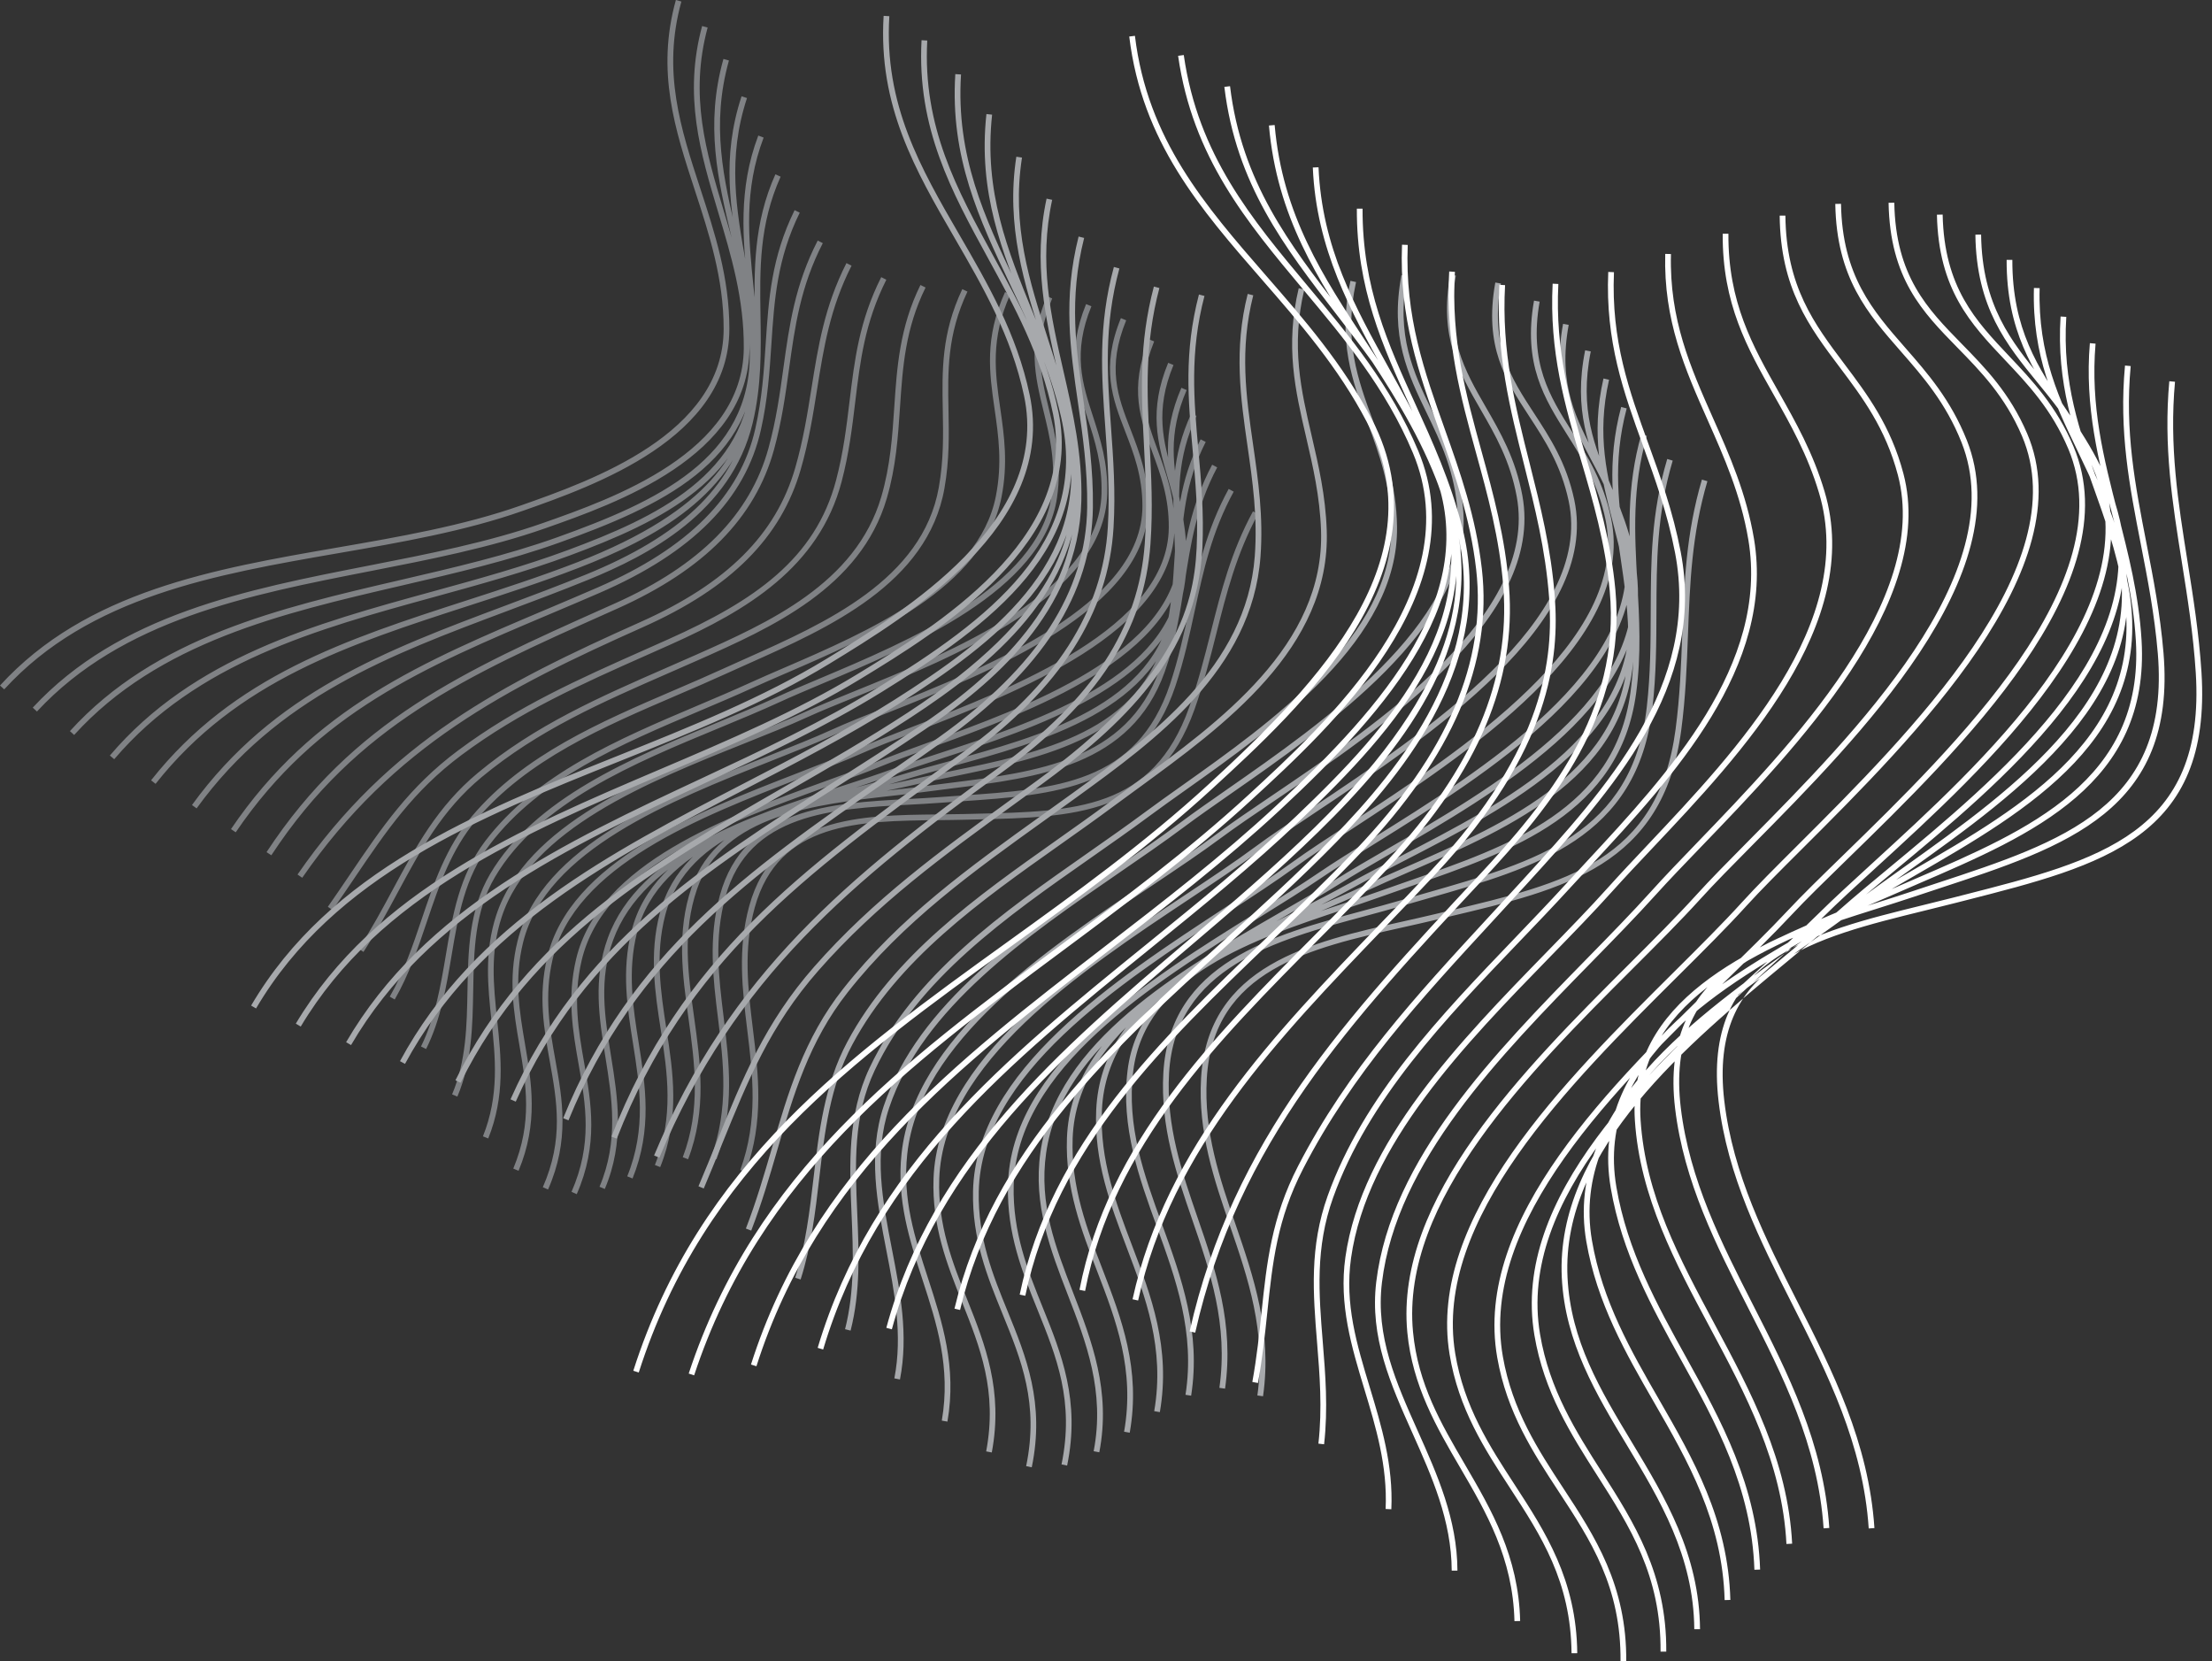 <?xml version="1.0" encoding="UTF-8"?><svg xmlns="http://www.w3.org/2000/svg" xmlns:xlink="http://www.w3.org/1999/xlink" height="290.4" preserveAspectRatio="xMidYMid meet" version="1.0" viewBox="0.0 0.0 386.7 290.4" width="386.7" zoomAndPan="magnify"><rect x="0.0" y="0.0" width="386.7" height="290.4" fill="#333333" stroke="none"/><g id="change1_1"><path d="M130.354,204.855l-0.94-0.343c3.157-8.644,2.173-16.696,1.221-24.483c-0.85-6.951-1.728-14.139,0.35-21.678 c4.329-15.7,19.555-15.856,32.99-15.993c1.531-0.016,3.048-0.031,4.533-0.068l2.197-0.053c17.222-0.4,30.825-0.715,37.185-18.592 c1.594-4.479,2.705-8.885,3.78-13.146c1.817-7.207,3.535-14.014,7.376-21.116l0.88,0.476c-3.782,6.992-5.484,13.74-7.286,20.884 c-1.081,4.284-2.198,8.714-3.807,13.237c-6.591,18.525-21.195,18.864-38.104,19.256l-2.196,0.052 c-1.49,0.038-3.011,0.053-4.547,0.069c-13.72,0.14-27.908,0.285-32.036,15.259c-2.026,7.348-1.198,14.12-0.322,21.29 C132.594,187.812,133.593,195.985,130.354,204.855z M126.515,177.868c-0.876-7.106-1.703-13.82,0.306-21.123 c4.01-14.58,18.89-15.379,32.019-16.084c1.863-0.101,3.698-0.199,5.475-0.333c1.308-0.099,2.612-0.188,3.907-0.277 c16.077-1.103,31.262-2.144,37.261-20.115c1.529-4.58,2.478-8.982,3.396-13.24c1.519-7.045,2.955-13.7,6.796-20.758l-0.878-0.478 c-3.911,7.184-5.361,13.907-6.896,21.025c-0.913,4.231-1.856,8.606-3.367,13.133c-5.787,17.336-19.965,18.308-36.381,19.434 c-1.297,0.089-2.603,0.179-3.914,0.278c-1.77,0.133-3.599,0.231-5.453,0.331c-13.466,0.724-28.728,1.543-32.93,16.817 c-2.061,7.495-1.184,14.62-0.335,21.511c0.952,7.725,1.935,15.713-1.205,24.319l0.94,0.343 C128.48,193.819,127.481,185.711,126.515,177.868z M121.338,177.763c-1.062-7.624-2.066-14.824,0.513-22.345 c4.457-12.996,20.918-14.839,34.143-16.32c1.931-0.216,3.774-0.423,5.478-0.654c1.538-0.21,3.098-0.405,4.666-0.602 c15.527-1.946,31.582-3.958,37.479-20.403c1.892-5.277,2.695-10.467,3.471-15.487c1.07-6.921,2.081-13.459,5.703-20.255l-0.882-0.47 c-3.702,6.947-4.773,13.874-5.809,20.573c-0.769,4.973-1.564,10.116-3.424,15.303c-5.69,15.866-21.435,17.839-36.662,19.748 c-1.572,0.197-3.135,0.393-4.677,0.603c-1.697,0.231-3.532,0.437-5.454,0.652c-12.793,1.432-30.314,3.394-34.977,16.99 c-2.657,7.746-1.59,15.403-0.558,22.807c1.093,7.85,2.224,15.965-0.988,24.372l0.934,0.357 C123.597,193.982,122.448,185.737,121.338,177.763z M116.495,179.795c-0.982-6.363-1.998-12.942-0.191-19.862 c3.879-14.852,21.778-18.384,36.16-21.222c2.505-0.494,4.872-0.961,7.06-1.466c2.193-0.506,4.452-0.97,6.843-1.462 c16.027-3.295,34.192-7.029,38.34-24.903c1.09-4.698,1.358-9.058,1.618-13.274c0.417-6.766,0.81-13.157,4.458-20.36l-0.892-0.451 c-3.741,7.387-4.141,13.877-4.564,20.75c-0.258,4.176-0.523,8.493-1.594,13.11c-4.003,17.25-21.835,20.916-37.567,24.15 c-2.397,0.493-4.662,0.958-6.866,1.467c-2.173,0.501-4.532,0.967-7.03,1.46c-14.656,2.892-32.896,6.491-36.934,21.949 c-1.859,7.12-0.827,13.804,0.171,20.267c1.158,7.496,2.354,15.247-1.02,23.685l0.929,0.37 C118.891,195.311,117.673,187.423,116.495,179.795z M111.649,182.253c-0.976-6.136-1.986-12.48-0.288-19.245 c3.783-15.073,23.045-20.239,38.522-24.389c2.901-0.777,5.64-1.512,8.075-2.264c2.403-0.743,5.054-1.465,7.862-2.229 c16.571-4.512,37.194-10.128,40.055-28.162c0.761-4.796,0.579-9.069,0.403-13.201c-0.277-6.504-0.539-12.648,2.891-20.062 l-0.908-0.42c-3.531,7.635-3.265,13.896-2.982,20.525c0.174,4.083,0.353,8.305-0.391,13.003 c-2.759,17.395-23.037,22.917-39.33,27.353c-2.816,0.767-5.475,1.491-7.895,2.238c-2.417,0.747-5.148,1.479-8.039,2.255 c-15.73,4.217-35.306,9.467-39.232,25.111c-1.748,6.964-0.722,13.411,0.271,19.645c1.163,7.308,2.365,14.864-1.01,23.207 l0.927,0.376C114.058,197.392,112.833,189.696,111.649,182.253z M106.816,184.568c-1.105-6.866-2.149-13.351,0.385-20.28 c5.337-14.595,24.615-20.851,40.105-25.878c3.205-1.04,6.233-2.023,8.972-3.023c2.303-0.841,5.027-1.728,7.911-2.668 c16.807-5.473,39.826-12.971,42.805-29.935c1.04-5.923,0.148-10.645-0.715-15.213c-1.128-5.97-2.193-11.609,1.169-19.39 l-0.918-0.397c-3.484,8.063-2.391,13.848-1.234,19.973c0.846,4.479,1.722,9.11,0.713,14.854 c-2.875,16.373-25.563,23.762-42.13,29.158c-2.893,0.942-5.625,1.832-7.945,2.679c-2.722,0.994-5.742,1.974-8.938,3.011 c-15.696,5.094-35.23,11.433-40.736,26.486c-2.623,7.173-1.51,14.092-0.433,20.781c1.163,7.225,2.365,14.696-1.021,22.714 l0.922,0.389C109.227,199.548,108.001,191.933,106.816,184.568z M102.129,185.816c-0.983-5.584-2-11.358-0.448-17.931 c3.842-16.267,25.306-24.022,42.554-30.256c3.539-1.278,6.882-2.487,9.773-3.672c2.383-0.977,5.37-2.057,8.533-3.2 c17.458-6.312,43.84-15.851,44.624-34.232c0.227-5.31-0.963-9.459-2.112-13.471c-1.657-5.78-3.221-11.238,0.093-19.253l-0.924-0.382 c-3.447,8.336-1.836,13.959-0.13,19.91c1.128,3.936,2.294,8.005,2.075,13.153c-0.756,17.711-26.759,27.113-43.965,33.335 c-3.172,1.147-6.169,2.23-8.571,3.215c-2.872,1.177-6.205,2.381-9.734,3.657c-16.552,5.981-39.221,14.173-43.187,30.965 c-1.6,6.774-0.565,12.65,0.436,18.334c1.26,7.159,2.451,13.921-1.237,22.342l0.916,0.402 C104.632,200.035,103.36,192.806,102.129,185.816z M97.092,185.298c-0.985-5.481-2.003-11.147-0.479-17.645 c3.83-16.329,25.773-24.837,43.404-31.673c3.876-1.503,7.538-2.923,10.636-4.297c2.409-1.069,5.451-2.246,8.973-3.61 c18.155-7.029,45.591-17.651,45.7-35.883c0.032-5.424-1.462-9.487-2.908-13.416c-2.051-5.575-3.989-10.841-0.651-19.098 l-0.927-0.375c-3.483,8.615-1.481,14.057,0.639,19.818c1.415,3.846,2.878,7.822,2.846,13.064 c-0.105,17.552-27.16,28.026-45.062,34.957c-3.534,1.368-6.586,2.55-9.017,3.628c-3.077,1.365-6.728,2.781-10.592,4.279 c-17.85,6.921-40.065,15.535-44.016,32.378c-1.571,6.698-0.534,12.469,0.468,18.05c1.264,7.037,2.459,13.684-1.212,22.043 l0.916,0.402C99.605,199.283,98.327,192.174,97.092,185.298z M91.775,182.451c-0.95-5.554-1.933-11.299-0.32-17.754 c4.019-16.093,25.845-24.744,43.383-31.696c4.052-1.606,7.88-3.124,11.095-4.592c2.407-1.099,5.495-2.327,9.07-3.749 c18.198-7.238,45.699-18.177,45.714-36.18c0.004-5.464-1.562-9.51-3.076-13.423c-2.232-5.766-4.159-10.745-0.761-19.071 l-0.926-0.378c-3.548,8.694-1.458,14.093,0.754,19.81c1.482,3.827,3.013,7.784,3.009,13.061 c-0.014,17.326-27.137,28.113-45.083,35.252c-3.587,1.427-6.686,2.659-9.116,3.769c-3.191,1.458-7.007,2.97-11.048,4.572 c-17.75,7.036-39.841,15.793-43.986,32.385c-1.663,6.658-0.662,12.507,0.305,18.164c1.191,6.965,2.316,13.545-1.057,21.641 l0.923,0.385C94.14,196.282,92.937,189.251,91.775,182.451z M86.911,178.256c-0.641-6.051-1.246-11.766,0.796-17.977 c5.057-15.383,25.746-23.656,42.37-30.303c3.986-1.594,7.75-3.099,10.99-4.582c2.357-1.078,5.236-2.247,8.57-3.6 c17.298-7.018,43.44-17.625,43.931-35.476c0.148-5.389-1.195-9.53-2.494-13.534c-1.855-5.717-3.606-11.117-0.277-19.253 l-0.926-0.379c-3.468,8.475-1.661,14.044,0.251,19.94c1.273,3.924,2.589,7.981,2.446,13.198 c-0.474,17.199-26.251,27.657-43.308,34.577c-3.345,1.357-6.234,2.53-8.611,3.617c-3.218,1.473-6.972,2.974-10.945,4.563 c-16.817,6.724-37.746,15.093-42.949,30.918c-2.109,6.417-1.464,12.506-0.84,18.395c0.682,6.436,1.387,13.09-1.488,20.264 l0.928,0.372C88.324,191.592,87.606,184.812,86.911,178.256z M82.725,173.149c0.124-7.099,0.242-13.804,3.809-19.855 c7.662-12.995,24.398-19.921,39.163-26.031c3.752-1.553,7.296-3.02,10.595-4.539c2.153-0.992,4.74-2.081,7.478-3.235 c15.371-6.474,38.6-16.257,41.01-32.461c0.903-6.073-0.25-10.786-1.365-15.345c-1.448-5.92-2.816-11.513,0.525-19.519l-0.923-0.385 c-3.468,8.309-2.062,14.057-0.574,20.141c1.092,4.465,2.222,9.082,1.347,14.961c-2.327,15.647-25.244,25.299-40.409,31.686 c-2.746,1.157-5.341,2.249-7.509,3.249c-3.28,1.511-6.816,2.974-10.558,4.523c-14.91,6.17-31.81,13.164-39.643,26.448 c-3.701,6.278-3.826,13.429-3.947,20.345c-0.106,6.069-0.216,12.345-2.688,18.154l0.92,0.392 C82.506,185.688,82.617,179.314,82.725,173.149z M78.93,167.095c1.185-7.051,2.305-13.711,6.696-19.482 c8.762-11.515,22.974-17.539,36.719-23.364c3.208-1.36,6.239-2.644,9.21-4c1.822-0.832,3.83-1.699,5.957-2.616 c14.525-6.268,34.417-14.852,37.557-30.669c1.183-5.962,0.477-10.857-0.206-15.592c-0.899-6.233-1.749-12.12,1.749-19.912 l-0.912-0.41c-3.616,8.056-2.747,14.083-1.826,20.464c0.671,4.651,1.364,9.46,0.214,15.254 c-3.037,15.302-22.651,23.766-36.973,29.946c-2.132,0.92-4.145,1.789-5.976,2.624c-2.959,1.351-5.983,2.633-9.185,3.99 c-13.865,5.877-28.203,11.953-37.125,23.68c-4.54,5.967-5.733,13.061-6.887,19.922c-0.902,5.365-1.835,10.913-4.347,15.988 l0.896,0.443C77.071,178.154,78.016,172.532,78.93,167.095z M74.643,161.066c2.177-6.447,4.233-12.537,8.62-17.739 c8.902-10.556,22.207-16.27,35.075-21.797c2.814-1.209,5.724-2.458,8.479-3.719c1.327-0.607,2.699-1.22,4.099-1.845 c13.916-6.21,31.235-13.94,34.19-30.591c0.875-4.929,0.791-9.383,0.71-13.69c-0.128-6.775-0.249-13.174,3.316-20.717l-0.904-0.427 c-3.665,7.755-3.542,14.268-3.411,21.163c0.081,4.259,0.163,8.663-0.694,13.496c-2.863,16.129-19.913,23.738-33.614,29.852 c-1.403,0.627-2.778,1.24-4.108,1.849c-2.744,1.255-5.519,2.448-8.457,3.709c-12.974,5.572-26.39,11.335-35.445,22.072 c-4.509,5.347-6.692,11.812-8.803,18.064c-1.527,4.522-3.106,9.198-5.557,13.464l0.867,0.499 C71.506,170.358,73.101,165.634,74.643,161.066z M69.546,155.964c3.973-7.383,7.726-14.356,14.607-20.079 c9.933-8.261,21.103-13.146,32.929-18.316c1.668-0.729,3.341-1.461,5.016-2.205c12.631-5.61,28.35-12.592,32.933-28.266 c1.612-5.515,1.964-10.784,2.304-15.881c0.472-7.069,0.918-13.745,4.472-20.959l-0.897-0.442c-3.642,7.391-4.115,14.48-4.572,21.335 c-0.337,5.043-0.685,10.257-2.266,15.667c-4.453,15.229-19.937,22.106-32.379,27.633c-1.674,0.744-3.345,1.474-5.011,2.202 c-11.893,5.2-23.126,10.111-33.167,18.464c-7.03,5.848-10.828,12.904-14.848,20.374c-1.832,3.403-3.725,6.922-5.965,10.354 l0.837,0.546C65.801,162.924,67.705,159.386,69.546,155.964z M61.993,153.44c5.517-8.156,10.282-15.198,18.698-21.469 c10.222-7.618,21.025-12.416,32.462-17.496c1.367-0.607,2.743-1.218,4.126-1.838c13.169-5.9,25.9-13.43,29.853-28.453 c1.291-4.906,1.842-9.479,2.375-13.902c0.861-7.147,1.675-13.897,5.441-21.39l-0.894-0.449c-3.844,7.649-4.668,14.484-5.54,21.719 c-0.529,4.389-1.076,8.928-2.349,13.767c-3.632,13.803-14.338,21.094-29.295,27.795c-1.382,0.62-2.757,1.23-4.124,1.837 c-11.49,5.104-22.343,9.924-32.654,17.608c-8.551,6.372-13.36,13.48-18.928,21.711c-1.234,1.824-2.501,3.697-3.85,5.621l0.818,0.574 C59.487,157.146,60.757,155.269,61.993,153.44z M112.411,109.619c15.37-6.862,24.134-15.633,27.582-27.602 c1.4-4.861,2.138-9.489,2.85-13.965c1.162-7.295,2.259-14.186,6.023-21.614l-0.892-0.452c-3.834,7.569-4.944,14.534-6.118,21.909 c-0.708,4.446-1.441,9.043-2.824,13.846c-3.359,11.664-11.948,20.233-27.028,26.965c-24.172,10.792-43.937,20.896-59.991,44.156 l0.823,0.567C68.742,130.383,88.385,120.346,112.411,109.619z M106.125,107.183l1.807-0.808 c15.139-6.776,24.092-15.854,27.371-27.756c1.366-4.957,2.013-9.632,2.639-14.153c1.023-7.389,1.988-14.368,5.899-21.962 l-0.889-0.458c-3.989,7.747-4.966,14.807-6,22.283c-0.621,4.489-1.264,9.131-2.612,14.024 c-3.195,11.596-11.967,20.463-26.816,27.109l-1.807,0.808c-24.589,10.995-44.012,19.68-59.12,42.677l0.836,0.55 C62.38,126.743,81.684,118.111,106.125,107.183z M96.161,107.329c2.844-1.203,5.735-2.426,8.669-3.699 c16.232-7.048,25.45-16.358,28.184-28.461c1.206-5.34,1.53-10.271,1.843-15.04c0.502-7.64,0.976-14.856,4.954-22.956l-0.897-0.441 c-4.065,8.278-4.545,15.59-5.054,23.331c-0.31,4.73-0.632,9.621-1.82,14.884c-2.658,11.771-11.689,20.853-27.607,27.764 c-2.931,1.273-5.819,2.494-8.66,3.696c-22.027,9.316-41.05,17.362-55.391,38.517l0.828,0.56 C55.384,124.575,74.281,116.583,96.161,107.329z M88.743,106.776c4.579-1.715,9.315-3.489,14.036-5.411 c10.575-4.305,25.066-11.83,28.801-27.414c1.559-6.506,1.463-12.718,1.37-18.725c-0.127-8.204-0.246-15.952,3.516-24.347 l-0.912-0.409c-3.853,8.597-3.726,16.82-3.604,24.772c0.092,5.946,0.187,12.094-1.343,18.477 c-2.761,11.521-11.723,20.012-28.205,26.721c-4.709,1.917-9.437,3.688-14.01,5.401c-20.871,7.818-40.584,15.202-54.831,34.872 l0.81,0.586C48.441,121.871,68.017,114.539,88.743,106.776z M81.886,105.901c6.35-2.054,12.917-4.179,19.317-6.658 c12.803-4.96,27.856-12.694,30.637-28.603c1.248-7.143,0.564-13.866-0.099-20.367c-0.891-8.754-1.734-17.022,1.757-26.223 l-0.935-0.355c-3.574,9.422-2.68,18.195-1.816,26.679c0.655,6.434,1.333,13.087,0.108,20.094 c-1.415,8.098-6.106,18.58-30.014,27.843c-6.374,2.47-12.926,4.589-19.263,6.64c-20.963,6.782-40.763,13.188-55.166,31.442 l0.786,0.619C41.412,118.996,61.072,112.635,81.886,105.901z M75.863,104.361c7.898-2.171,16.065-4.415,23.777-7.279 c15.546-5.773,32.178-13.494,32.735-32.133c0.202-6.762-0.901-12.941-1.968-18.917c-1.687-9.45-3.28-18.376,0.181-28.892 l-0.95-0.313c-3.54,10.756-1.925,19.803-0.216,29.381c1.058,5.926,2.151,12.054,1.952,18.711 c-0.539,18.018-16.843,25.566-32.084,31.226c-7.671,2.849-15.817,5.088-23.694,7.253c-20.535,5.643-41.768,11.479-56.39,28.662 l0.761,0.648C34.392,115.758,55.474,109.964,75.863,104.361z M70.249,102.348c9.226-2.141,18.765-4.355,27.542-7.504 c17.53-6.289,34.617-14.046,34.274-33.354c-0.128-7.243-1.688-13.826-3.196-20.192c-2.367-9.989-4.602-19.424-1.437-30.723 l-0.963-0.27c-3.235,11.547-0.971,21.105,1.427,31.223c1.496,6.315,3.043,12.845,3.17,19.98 c0.331,18.647-16.423,26.228-33.612,32.395c-8.722,3.129-18.233,5.336-27.43,7.471c-21.062,4.888-42.841,9.942-57.801,26.419 l0.74,0.673C27.713,112.219,49.337,107.201,70.249,102.348z M64.73,99.832c10.28-2.01,20.91-4.088,30.509-7.462 c12.451-4.376,35.627-12.521,35.789-31.483c0.075-8.749-2.245-16.489-4.488-23.974c-3.11-10.375-6.047-20.174-2.831-32.104 l-0.966-0.26c-3.29,12.205-0.313,22.137,2.838,32.652c2.222,7.413,4.52,15.08,4.446,23.678 c-0.156,18.259-22.902,26.253-35.121,30.547c-9.53,3.35-20.124,5.422-30.369,7.425c-21.482,4.201-43.695,8.544-58.811,24.838 l0.733,0.68C21.355,108.313,43.406,104.002,64.73,99.832z M59.129,96.697c10.873-1.884,22.116-3.831,32.227-7.391 c12.624-4.444,36.123-12.717,36.151-31.805c0.013-8.96-2.568-16.854-5.064-24.488c-3.453-10.562-6.715-20.539-3.324-32.745 L118.156,0c-3.472,12.498-0.165,22.614,3.337,33.324c2.472,7.559,5.027,15.376,5.014,24.176c-0.027,18.38-23.092,26.5-35.483,30.863 c-10.031,3.532-21.233,5.472-32.065,7.348C37.395,99.446,15.098,103.308,0,119.824l0.738,0.675 C15.605,104.235,37.731,100.403,59.129,96.697z" fill="#808285"/></g><g id="change2_1"><path d="M219.812,243.921c1.576-11.14-1.646-20.51-4.762-29.571c-2.774-8.068-5.643-16.411-5.078-25.912 c1.175-19.747,19.259-23.788,35.214-27.354c1.823-0.407,3.63-0.811,5.393-1.232l2.607-0.62c20.488-4.857,36.67-8.694,39.731-31.711 c0.765-5.753,0.973-11.295,1.174-16.655c0.34-9.052,0.66-17.603,3.437-27.037l0.959,0.282c-2.741,9.314-3.059,17.804-3.396,26.792 c-0.201,5.383-0.41,10.949-1.182,16.749c-3.152,23.7-20.456,27.803-40.491,32.552l-2.605,0.619 c-1.768,0.423-3.579,0.828-5.407,1.236c-16.373,3.659-33.304,7.443-34.434,26.437c-0.554,9.303,2.283,17.55,5.025,25.526 c3.154,9.173,6.416,18.659,4.806,30.036L219.812,243.921z M214.163,242.727c1.6-11.329-1.646-20.739-4.785-29.838 c-2.727-7.904-5.547-16.078-5.002-25.322c1.089-18.492,18.679-23.232,34.199-27.415c2.242-0.605,4.359-1.176,6.447-1.787 c1.536-0.45,3.069-0.887,4.592-1.322c18.865-5.386,36.684-10.473,39.271-33.362c0.661-5.846,0.676-11.337,0.691-16.646 c0.025-8.8,0.048-17.111,2.845-26.522l-0.958-0.285c-2.838,9.549-2.861,17.93-2.887,26.804c-0.015,5.283-0.03,10.745-0.685,16.536 c-2.512,22.225-19.214,26.993-38.552,32.514c-1.525,0.436-3.06,0.874-4.599,1.325c-2.077,0.608-4.189,1.178-6.425,1.78 c-15.846,4.271-33.806,9.111-34.938,28.322c-0.556,9.443,2.296,17.712,5.054,25.708c3.1,8.987,6.306,18.28,4.741,29.371 L214.163,242.727z M208.234,243.958c1.743-11.128-1.715-20.661-5.06-29.88c-3.207-8.838-6.236-17.187-5.064-26.84 c2.028-16.706,21.235-23.095,36.669-28.227c2.258-0.751,4.391-1.46,6.367-2.17c1.783-0.641,3.595-1.27,5.416-1.903 c17.999-6.252,36.611-12.716,39.464-33.765c0.917-6.766,0.557-13.157,0.209-19.337c-0.48-8.539-0.935-16.604,1.668-25.65 l-0.961-0.277c-2.649,9.21-2.169,17.737-1.705,25.983c0.345,6.133,0.702,12.476-0.202,19.147c-2.77,20.44-21.087,26.802-38.8,32.955 c-1.825,0.634-3.64,1.264-5.427,1.906c-1.964,0.706-4.091,1.414-6.344,2.162c-14.872,4.947-35.241,11.721-37.345,29.056 c-1.201,9.89,2.011,18.741,5.116,27.302c3.302,9.1,6.716,18.509,5.012,29.382L208.234,243.958z M202.764,246.833 c1.936-11.222-1.514-20.31-4.85-29.098c-2.791-7.353-5.678-14.956-5.277-23.693c0.862-18.774,21.356-27.544,37.824-34.593 c2.862-1.225,5.566-2.382,8.047-3.539c2.489-1.161,5.067-2.288,7.796-3.482c18.255-7.985,38.946-17.037,39.356-39.344 c0.108-5.872-0.677-11.138-1.437-16.229c-1.222-8.19-2.376-15.926,0.154-25.467l-0.967-0.257 c-2.583,9.741-1.414,17.576-0.177,25.871c0.754,5.052,1.533,10.275,1.427,16.064c-0.399,21.666-20.778,30.58-38.757,38.445 c-2.735,1.196-5.318,2.326-7.818,3.492c-2.466,1.15-5.163,2.304-8.018,3.526c-16.725,7.159-37.539,16.066-38.429,35.467 c-0.411,8.944,2.513,16.646,5.34,24.094c3.288,8.663,6.689,17.62,4.8,28.572L202.764,246.833z M197.497,250.434 c1.964-11.114-1.445-19.971-4.742-28.536c-2.726-7.083-5.545-14.406-5.235-22.932c0.689-19.007,22.389-30.074,39.826-38.966 c3.263-1.664,6.346-3.236,9.059-4.751c2.68-1.497,5.661-3.031,8.817-4.656c18.598-9.575,41.743-21.491,40.583-43.662 c-0.309-5.904-1.609-10.951-2.867-15.831c-1.985-7.703-3.859-14.979-1.644-24.722l-0.975-0.222 c-2.269,9.979-0.366,17.369,1.651,25.192c1.245,4.833,2.533,9.83,2.836,15.634c1.127,21.526-21.7,33.278-40.042,42.721 c-3.164,1.629-6.152,3.167-8.846,4.672c-2.697,1.506-5.771,3.073-9.026,4.734c-17.669,9.011-39.66,20.226-40.371,39.821 c-0.316,8.73,2.54,16.151,5.302,23.327c3.247,8.438,6.605,17.163,4.691,28.003L197.497,250.434z M192.179,253.853 c2.065-10.737-1.324-19.496-4.602-27.968c-3.066-7.925-5.963-15.41-4.694-24.348c2.672-18.822,24.111-31.193,41.337-41.134 c3.559-2.054,6.921-3.994,9.933-5.881c2.536-1.588,5.561-3.339,8.765-5.192c18.639-10.783,44.166-25.55,43.418-46.481 c-0.261-7.31-2.521-12.709-4.706-17.929c-2.867-6.852-5.576-13.325-3.533-23.496l-0.981-0.197 c-2.103,10.471,0.663,17.081,3.591,24.079c2.15,5.138,4.373,10.451,4.628,17.58c0.727,20.33-24.5,34.924-42.92,45.58 c-3.211,1.858-6.244,3.612-8.795,5.21c-2.997,1.877-6.351,3.813-9.902,5.861c-17.414,10.05-39.087,22.556-41.827,41.86 c-1.306,9.197,1.773,17.154,4.751,24.849c3.226,8.34,6.563,16.963,4.552,27.419L192.179,253.853z M186.554,256.174 c2.331-11.311-1.016-19.596-4.252-27.609c-2.594-6.423-5.277-13.063-5.092-21.322c0.456-20.442,24.125-35.162,43.143-46.988 c3.897-2.424,7.578-4.714,10.725-6.859c2.597-1.772,5.887-3.818,9.371-5.986c19.203-11.947,48.221-30.001,44.503-52.057 c-1.074-6.375-3.542-11.015-5.928-15.503c-3.452-6.492-6.713-12.624-4.786-23.065l-0.983-0.181 c-1.99,10.783,1.35,17.065,4.886,23.716c2.348,4.417,4.778,8.984,5.825,15.199c3.606,21.396-25.07,39.237-44.046,51.042 c-3.493,2.173-6.792,4.226-9.406,6.008c-3.129,2.134-6.802,4.418-10.69,6.836c-19.223,11.954-43.146,26.831-43.614,47.815 c-0.19,8.464,2.532,15.203,5.165,21.719c3.327,8.237,6.47,16.017,4.2,27.032L186.554,256.174z M180.37,256.477 c2.326-11.235-0.996-19.377-4.208-27.251c-2.57-6.299-5.227-12.814-5.057-20.974c0.427-20.513,24.473-36.249,43.794-48.894 c4.242-2.776,8.25-5.398,11.596-7.824c2.606-1.889,5.938-4.067,9.795-6.589c19.851-12.977,49.85-32.589,45.369-54.295 c-1.334-6.46-4.143-10.919-6.86-15.232c-3.874-6.149-7.534-11.958-5.639-22.698l-0.985-0.174 c-1.962,11.12,1.798,17.088,5.777,23.405c2.669,4.238,5.43,8.619,6.727,14.901c4.344,21.04-25.312,40.427-44.936,53.256 c-3.869,2.529-7.21,4.713-9.836,6.616c-3.327,2.411-7.324,5.028-11.556,7.798c-19.518,12.772-43.809,28.669-44.247,49.709 c-0.174,8.367,2.523,14.979,5.131,21.372c3.301,8.091,6.419,15.734,4.155,26.67L180.37,256.477z M173.385,253.882 c2.029-10.831-1.183-18.9-4.29-26.702c-2.547-6.397-5.182-13.013-4.896-21.145c0.713-20.277,24.583-36.156,43.763-48.915 c4.426-2.944,8.608-5.726,12.069-8.293c2.595-1.925,5.968-4.174,9.874-6.779c19.85-13.238,49.847-33.243,45.312-54.654 c-1.377-6.501-4.267-10.922-7.061-15.197c-3.966-6.069-7.713-11.801-5.764-22.639l-0.984-0.177 c-2.02,11.229,1.832,17.123,5.911,23.363c2.744,4.198,5.582,8.54,6.92,14.857c4.396,20.748-25.262,40.526-44.888,53.614 c-3.917,2.612-7.3,4.868-9.915,6.808c-3.44,2.552-7.611,5.326-12.027,8.264c-19.371,12.886-43.478,28.922-44.209,49.711 c-0.293,8.343,2.381,15.058,4.966,21.551c3.195,8.023,6.213,15.601,4.236,26.148L173.385,253.882z M165.63,248.489 c1.656-9.561-0.917-17.455-3.406-25.088c-2.304-7.068-4.48-13.743-3.618-21.695c2.135-19.688,24.743-34.826,42.909-46.988 c4.349-2.912,8.458-5.662,11.945-8.253c2.54-1.887,5.68-4.012,9.316-6.473c18.833-12.748,47.294-32.013,43.363-53.365 c-1.187-6.448-3.836-11.039-6.397-15.479c-3.674-6.368-7.144-12.384-5.23-22.976l-0.984-0.177 c-1.98,10.952,1.579,17.121,5.348,23.652c2.519,4.366,5.124,8.881,6.28,15.161c3.812,20.71-24.323,39.754-42.941,52.356 c-3.645,2.467-6.794,4.598-9.352,6.498c-3.467,2.575-7.565,5.319-11.904,8.224c-18.339,12.278-41.162,27.558-43.347,47.71 c-0.886,8.167,1.426,15.256,3.662,22.113c2.451,7.518,4.985,15.292,3.371,24.608L165.63,248.489z M157.331,241.123 c1.517-7.771,0.033-15.394-1.401-22.766c-1.656-8.516-3.221-16.559-0.491-24.711c5.855-17.483,24.079-30.004,40.158-41.052 c4.082-2.804,7.938-5.454,11.487-8.104c2.319-1.731,5.129-3.687,8.104-5.759c16.676-11.611,41.877-29.157,40.643-49.04 c-0.462-7.453-3.029-12.774-5.512-17.921c-3.239-6.713-6.297-13.053-4.336-23.489L245,48.098 c-2.021,10.758,1.107,17.243,4.419,24.108c2.441,5.059,4.965,10.291,5.415,17.548c1.198,19.321-23.725,36.674-40.217,48.157 c-2.982,2.076-5.799,4.038-8.131,5.779c-3.533,2.638-7.381,5.281-11.455,8.08c-16.208,11.136-34.579,23.757-40.54,41.559 c-2.813,8.401-1.15,16.951,0.458,25.218c1.415,7.278,2.88,14.804,1.4,22.383L157.331,241.123z M149.864,212.081 c-0.375-8.727-0.73-16.972,3.055-24.994c7.543-15.989,22.983-26.791,37.914-37.237c3.483-2.437,6.772-4.739,9.972-7.11 c1.963-1.455,4.14-2.999,6.444-4.634c15.72-11.15,37.248-26.422,36.979-46.033c-0.101-7.394-2.182-13.046-4.196-18.513 c-2.66-7.224-5.173-14.047-2.971-24.261l-0.977-0.211c-2.263,10.499,0.298,17.454,3.01,24.818 c1.984,5.388,4.035,10.958,4.135,18.181c0.261,19.086-21.02,34.181-36.558,45.203c-2.31,1.638-4.491,3.185-6.462,4.646 c-3.189,2.364-6.473,4.662-9.95,7.094c-15.038,10.522-30.589,21.402-38.245,37.63c-3.89,8.246-3.513,16.999-3.149,25.464 c0.285,6.639,0.581,13.503-1.133,20.211l0.969,0.247C150.452,225.731,150.153,218.793,149.864,212.081z M143.221,205.959 c0.962-8.256,1.871-16.054,5.794-23.392c7.954-14.877,22.388-25.078,36.347-34.945c3.051-2.157,6.205-4.386,9.171-6.588 c1.429-1.062,2.911-2.141,4.424-3.242c15.006-10.926,33.68-24.524,32.983-45.082c-0.207-6.093-1.436-11.38-2.625-16.493 c-1.875-8.063-3.646-15.679-1.302-25.609l-0.973-0.23c-2.398,10.157-0.601,17.884,1.302,26.065c1.178,5.066,2.396,10.305,2.6,16.3 c0.68,20.028-17.757,33.453-32.572,44.24c-1.515,1.103-3,2.184-4.432,3.248c-2.956,2.196-5.966,4.322-9.152,6.574 c-14.054,9.934-28.587,20.206-36.652,35.29c-4.013,7.506-4.975,15.763-5.906,23.748c-0.675,5.788-1.372,11.773-3.217,17.496 l0.951,0.307C141.837,217.83,142.54,211.795,143.221,205.959z M135.848,201.15c2.87-9.827,5.581-19.109,12.351-27.702 c9.761-12.388,21.853-21.053,34.654-30.227c1.807-1.295,3.619-2.593,5.431-3.908c13.627-9.885,30.587-22.187,32.073-42.002 c0.523-6.977-0.394-13.347-1.281-19.508c-1.233-8.565-2.397-16.655,0.017-26.184l-0.969-0.245 c-2.464,9.721-1.231,18.287-0.038,26.572c0.879,6.107,1.788,12.422,1.273,19.291c-1.451,19.352-18.202,31.503-31.663,41.266 c-1.811,1.313-3.622,2.611-5.426,3.905c-12.86,9.216-25.007,17.921-34.857,30.421c-6.89,8.745-9.628,18.118-12.526,28.041 c-1.322,4.526-2.689,9.208-4.491,13.875l0.933,0.359C133.147,210.398,134.52,205.697,135.848,201.15z M126.199,200.046 c4.517-11.14,8.417-20.762,16.88-30.394c10.272-11.693,21.949-20.164,34.313-29.133c1.475-1.07,2.96-2.147,4.451-3.237 c14.192-10.365,27.45-22.559,28.351-41.44c0.295-6.172-0.208-11.765-0.695-17.173c-0.787-8.754-1.531-17.024,1.065-26.939 l-0.967-0.253c-2.64,10.084-1.889,18.437-1.094,27.281c0.483,5.375,0.983,10.932,0.692,17.036 c-0.521,10.91-4.266,23.39-27.942,40.681c-1.491,1.088-2.974,2.165-4.449,3.234c-12.41,9.003-24.132,17.506-34.477,29.283 c-8.574,9.76-12.504,19.454-17.055,30.679c-1.005,2.48-2.045,5.045-3.167,7.683l0.92,0.391 C124.15,205.099,125.191,202.531,126.199,200.046z M175.268,134.917c16.568-12.067,24.784-24.73,25.857-39.851 c0.436-6.148,0.142-11.853-0.143-17.37c-0.466-9.008-0.905-17.516,1.704-27.351l-0.967-0.257 c-2.649,9.987-2.205,18.571-1.736,27.659c0.284,5.487,0.577,11.161,0.145,17.248c-1.051,14.804-9.138,27.233-25.449,39.114 c-26.085,18.999-47.091,36.059-60.331,67.859l0.923,0.385C128.412,170.792,149.311,153.823,175.268,134.917z M167.15,133.606 l1.951-1.423c16.314-11.905,24.677-24.983,25.567-39.98c0.371-6.253-0.043-11.991-0.444-17.54 c-0.656-9.084-1.275-17.665,1.468-27.738l-0.965-0.262c-2.788,10.237-2.163,18.9-1.5,28.072c0.399,5.517,0.81,11.221,0.443,17.408 c-0.871,14.681-9.1,27.513-25.158,39.231l-1.951,1.423c-26.532,19.348-47.489,34.63-59.666,65.873l0.931,0.363 C119.897,168.064,140.749,152.858,167.15,133.606z M155.303,136.306c3.087-2.156,6.225-4.348,9.401-6.612 c17.546-12.507,26.168-25.925,26.356-41.022c0.083-6.669-0.781-12.63-1.617-18.394c-1.342-9.253-2.609-17.993,0.086-28.688 l-0.969-0.244c-2.744,10.887-1.463,19.722-0.106,29.076c0.83,5.726,1.689,11.647,1.607,18.238 c-0.185,14.755-8.668,27.911-25.937,40.22c-3.174,2.262-6.309,4.452-9.394,6.606c-23.902,16.695-44.544,31.114-56.273,59.965 l0.927,0.376C111.001,167.25,131.531,152.91,155.303,136.306z M146.314,137.527c5.028-3.208,10.227-6.526,15.37-10.017 c11.504-7.806,26.856-20.439,27.355-39.929c0.209-8.144-1.481-15.525-3.115-22.663c-2.236-9.767-4.348-18.993-1.985-29.987 l-0.978-0.21c-2.41,11.211-0.174,20.977,1.988,30.421c1.62,7.077,3.296,14.396,3.09,22.413 c-0.371,14.485-8.924,26.918-26.917,39.128c-5.132,3.482-10.325,6.796-15.347,10.001c-22.903,14.614-44.535,28.419-56.527,55.472 l0.914,0.405C102.033,165.784,123.542,152.058,146.314,137.527z M137.914,138.223c7.054-4.062,14.348-8.263,21.352-12.844 c13.993-9.152,29.962-22.174,29.244-41.806c-0.323-8.823-2.844-16.663-5.282-24.245c-3.29-10.23-6.396-19.893-4.564-31.783 l-0.988-0.152c-1.869,12.123,1.42,22.351,4.601,32.242c2.417,7.517,4.917,15.29,5.234,23.976 c0.368,10.049-2.573,23.784-28.792,40.932c-6.981,4.566-14.262,8.759-21.304,12.814c-23.274,13.404-45.257,26.064-57.793,51.466 l0.897,0.443C92.92,164.134,114.776,151.548,137.914,138.223z M130.341,137.911c8.871-4.594,18.043-9.343,26.514-14.716 c17.052-10.815,34.905-24.222,30.851-46.533c-1.473-8.108-4.355-15.195-7.142-22.049c-4.416-10.86-8.587-21.118-7.124-34.57 l-0.994-0.108c-1.49,13.704,2.727,24.075,7.192,35.055c2.768,6.807,5.63,13.845,7.085,21.851c3.943,21.7-13.626,34.869-30.403,45.51 c-8.433,5.348-17.586,10.088-26.438,14.671c-23.052,11.937-46.888,24.28-59.957,48.462l0.88,0.476 C83.726,162.049,107.423,149.778,130.341,137.911z M123.138,136.933c10.461-4.895,21.278-9.956,30.944-15.937 c19.285-11.932,37.67-25.496,32.377-48.375c-1.989-8.597-5.518-16.049-8.931-23.257c-5.365-11.331-10.433-22.034-9.523-36.346 l-0.998-0.064c-0.927,14.57,4.195,25.386,9.617,36.837c3.39,7.16,6.896,14.563,8.86,23.054 c5.144,22.234-12.952,35.558-31.929,47.299c-9.617,5.95-20.407,10.999-30.842,15.882c-23.873,11.17-48.558,22.72-62.207,46.145 l0.864,0.504C74.862,159.52,99.404,148.038,123.138,136.933z M115.919,135.329c11.751-5.006,23.902-10.182,34.491-16.639 c13.722-8.368,39.262-23.942,34.659-46.53c-2.128-10.442-6.856-19.08-11.428-27.433c-6.351-11.603-12.349-22.562-11.538-37.643 l-0.999-0.054c-0.826,15.365,5.238,26.445,11.66,38.177c4.536,8.288,9.227,16.859,11.325,27.152 c4.463,21.9-20.688,37.237-34.2,45.477c-10.527,6.42-22.645,11.581-34.362,16.573c-24.548,10.456-49.931,21.269-63.812,44.515 l0.859,0.513C66.288,156.471,91.519,145.722,115.919,135.329z M108.443,133.009c12.49-5.005,25.406-10.18,36.556-16.988 c13.91-8.493,39.803-24.301,35.008-47.004c-2.254-10.676-7.333-19.432-12.244-27.899c-6.809-11.74-13.24-22.828-12.29-38.286 l-0.998-0.062c-0.968,15.76,5.537,26.975,12.424,38.849c4.872,8.399,9.909,17.084,12.13,27.604 c4.649,22.012-20.851,37.58-34.551,45.945c-11.079,6.764-23.955,11.924-36.407,16.913c-24.763,9.922-50.368,20.182-64.17,43.687 l0.862,0.506C58.393,153.063,83.837,142.868,108.443,133.009z" fill="#A7A9AC"/></g><g id="change3_1"><path d="M326.688,267.167c-0.982-14.754-7.272-27.168-13.354-39.174c-5.584-11.021-11.359-22.418-12.891-35.478 c-2.911-24.813,15.933-29.441,35.883-34.339c1.731-0.425,3.469-0.851,5.197-1.293l1.796-0.459 c23.647-6.028,42.325-10.79,40.544-38.828c-0.429-6.752-1.447-13.133-2.431-19.305c-1.661-10.416-3.23-20.253-2.195-31.652 l0.996,0.09c-1.024,11.275,0.536,21.053,2.187,31.405c0.988,6.194,2.01,12.6,2.442,19.399c1.833,28.865-17.199,33.717-41.296,39.86 l-1.795,0.458c-1.731,0.443-3.471,0.87-5.206,1.296c-19.509,4.79-37.936,9.315-35.129,33.251c1.512,12.883,7.245,24.2,12.79,35.144 c6.128,12.094,12.465,24.601,13.46,39.559L326.688,267.167z M319.797,267.079c-0.992-14.801-7.262-27.089-13.325-38.974 c-5.473-10.726-11.132-21.817-12.643-34.508c-2.744-23.049,15.22-28.73,34.238-34.744c2.211-0.699,4.425-1.399,6.607-2.129 c1.461-0.489,2.917-0.967,4.36-1.442c22.257-7.32,41.48-13.642,39.188-41.15c-0.568-6.827-1.794-13.103-2.979-19.172 c-1.965-10.066-3.821-19.574-2.757-30.971l-0.995-0.093c-1.079,11.541,0.791,21.117,2.77,31.256c1.18,6.043,2.4,12.291,2.964,19.063 c2.226,26.722-16.649,32.93-38.504,40.117c-1.445,0.475-2.902,0.954-4.365,1.443c-2.177,0.728-4.386,1.426-6.591,2.124 c-18.569,5.872-37.772,11.944-34.929,35.815c1.532,12.869,7.232,24.041,12.745,34.845c6.018,11.795,12.241,23.991,13.219,38.586 L319.797,267.079z M313.302,269.827c-0.745-14.469-7.247-26.603-13.534-38.338c-6.219-11.605-12.092-22.567-12.961-35.676 c-1.35-20.384,19.815-29.214,36.822-36.308c2.27-0.947,4.416-1.842,6.446-2.738c1.765-0.779,3.551-1.548,5.341-2.319 c19.894-8.568,40.465-17.428,38.97-42.535c-0.473-7.947-2.336-15.18-4.138-22.174c-2.483-9.641-4.829-18.748-3.905-29.67 l-0.996-0.084c-0.939,11.091,1.538,20.706,3.933,30.004c1.79,6.948,3.641,14.133,4.108,21.984 c1.454,24.407-18.789,33.126-38.367,41.557c-1.793,0.772-3.581,1.542-5.349,2.323c-2.021,0.892-4.162,1.785-6.428,2.73 c-17.301,7.217-38.832,16.199-37.434,37.297c0.883,13.324,7.082,24.893,13.077,36.082c6.236,11.637,12.684,23.672,13.417,37.917 L313.302,269.827z M307.702,274.352c-0.502-14.645-6.831-26.078-12.952-37.133c-5.05-9.122-10.272-18.554-12.176-29.742 c-3.809-22.381,18.503-35.053,36.43-45.234c2.87-1.63,5.58-3.169,8.087-4.69c2.517-1.528,5.102-3.022,7.839-4.604 c19.623-11.342,41.863-24.198,37.208-50.187c-1.205-6.728-3.294-12.564-5.314-18.207c-3.254-9.09-6.327-17.676-5.596-29.168 l-0.998-0.064c-0.745,11.698,2.363,20.379,5.652,29.568c2.007,5.605,4.081,11.4,5.272,18.046 c4.531,25.298-17.387,37.967-36.724,49.144c-2.742,1.585-5.331,3.081-7.858,4.615c-2.493,1.513-5.198,3.049-8.061,4.675 c-18.199,10.335-40.848,23.199-36.922,46.271c1.932,11.356,7.196,20.864,12.287,30.059c6.064,10.953,12.334,22.278,12.828,36.683 L307.702,274.352z M302.499,279.659c-0.381-14.055-6.522-24.711-12.46-35.017c-4.88-8.468-9.925-17.224-11.738-27.83 c-3.825-22.387,19.078-38.59,37.481-51.61c3.244-2.294,6.308-4.462,9.019-6.527c2.687-2.046,5.654-4.163,8.795-6.404 c19.485-13.902,43.734-31.203,37.312-56.567c-1.688-6.668-4.315-12.137-6.855-17.425c-4.017-8.362-7.811-16.26-7.485-27.914 l-0.999-0.028c-0.333,11.897,3.512,19.901,7.583,28.376c2.52,5.244,5.124,10.666,6.788,17.238 c6.253,24.701-17.688,41.783-36.925,55.508c-3.148,2.245-6.12,4.367-8.82,6.422c-2.698,2.054-5.755,4.217-8.991,6.506 c-18.632,13.182-41.82,29.587-37.889,52.595c1.842,10.781,6.933,19.616,11.857,28.161c5.876,10.197,11.952,20.742,12.327,34.545 L302.499,279.659z M297.197,284.774c-0.113-13.093-6.111-23.041-11.912-32.662c-5.51-9.138-10.715-17.769-11.254-28.86 c-1.092-22.467,20.896-40.678,38.564-55.311c3.477-2.88,6.761-5.6,9.724-8.224c2.506-2.219,5.482-4.685,8.633-7.297 c19.111-15.835,45.285-37.523,39.642-61.502c-1.949-8.281-5.75-13.933-9.426-19.399c-4.836-7.191-9.404-13.983-9.372-26.091 l-1-0.002c-0.032,12.414,4.619,19.33,9.542,26.651c3.626,5.391,7.375,10.966,9.282,19.069c5.501,23.375-20.396,44.834-39.306,60.503 c-3.158,2.616-6.141,5.088-8.659,7.318c-2.949,2.612-6.228,5.327-9.698,8.202c-17.84,14.775-40.042,33.163-38.926,56.129 c0.552,11.344,6.065,20.486,11.396,29.329c5.731,9.505,11.658,19.334,11.768,32.153L297.197,284.774z M291.295,288.7 c0.103-13.562-5.672-22.621-11.256-31.381c-4.506-7.069-9.166-14.38-10.809-24.099c-4.018-23.771,19.847-45.59,39.024-63.121 c3.817-3.49,7.423-6.786,10.505-9.837c2.543-2.518,5.772-5.469,9.192-8.593c19.383-17.711,48.675-44.475,39.366-68.99 c-2.668-7.027-6.533-11.764-10.271-16.346c-5.425-6.649-10.549-12.93-10.711-25.326l-1,0.013 c0.168,12.745,5.399,19.157,10.937,25.945c3.687,4.52,7.501,9.194,10.111,16.069c9.068,23.88-19.923,50.369-39.106,67.897 c-3.427,3.131-6.664,6.089-9.221,8.62c-3.067,3.037-6.666,6.327-10.476,9.81c-19.356,17.695-43.444,39.717-39.335,64.026 c1.677,9.919,6.392,17.316,10.952,24.47c5.759,9.036,11.2,17.57,11.1,30.835L291.295,288.7z M284.297,290.446 c0.126-13.347-5.528-21.969-10.996-30.306c-4.389-6.693-8.927-13.613-10.574-23.034c-4.138-23.66,19.84-47.027,39.106-65.804 c4.185-4.079,8.138-7.931,11.399-11.421c2.544-2.723,5.835-5.926,9.644-9.636c19.781-19.258,49.675-48.361,39.614-72.196 c-2.982-7.063-7.196-11.517-11.271-15.824c-5.831-6.163-11.339-11.983-11.607-24.718l-1,0.021 c0.277,13.12,5.913,19.078,11.881,25.384c4.014,4.242,8.165,8.63,11.077,15.526c9.796,23.205-19.803,52.022-39.39,71.091 c-3.819,3.718-7.117,6.929-9.677,9.669c-3.245,3.473-7.189,7.317-11.366,11.387c-19.435,18.942-43.622,42.513-39.393,66.693 c1.683,9.623,6.279,16.631,10.723,23.409c5.634,8.591,10.956,16.706,10.832,29.748L284.297,290.446z M275.735,288.967 c-0.129-12.843-5.626-21.285-10.942-29.45c-4.363-6.699-8.873-13.627-10.402-22.992c-3.816-23.383,19.903-46.972,38.962-65.925 c4.389-4.365,8.536-8.488,11.905-12.201c2.531-2.789,5.877-6.124,9.75-9.985c19.668-19.606,49.391-49.236,39.382-72.623 c-3.04-7.102-7.337-11.494-11.494-15.741c-5.919-6.048-11.509-11.761-11.737-24.621l-0.999,0.018 c0.235,13.256,5.96,19.107,12.022,25.302c4.092,4.182,8.323,8.506,11.289,15.435c9.743,22.764-19.691,52.105-39.168,71.521 c-3.883,3.872-7.237,7.215-9.785,10.022c-3.352,3.693-7.49,7.808-11.869,12.164c-19.221,19.115-43.141,42.904-39.243,66.795 c1.562,9.574,6.131,16.591,10.55,23.377c5.479,8.415,10.654,16.362,10.78,28.914L275.735,288.967z M265.753,283.344 c-0.269-11.289-5.03-19.442-9.635-27.327c-4.228-7.24-8.221-14.077-9.096-23.206c-2.195-22.92,20.329-45.429,38.428-63.516 c4.313-4.311,8.387-8.382,11.766-12.109c2.476-2.732,5.582-5.872,9.18-9.507c18.619-18.817,46.757-47.254,37.449-70.714 c-2.812-7.086-6.873-11.727-10.801-16.215c-5.651-6.457-10.989-12.555-11.2-25.122l-1,0.017 c0.218,12.933,5.672,19.165,11.447,25.764c3.872,4.424,7.876,8.999,10.624,15.925c9.067,22.852-18.794,51.009-37.23,69.641 c-3.606,3.644-6.72,6.791-9.21,9.539c-3.361,3.709-7.427,7.771-11.731,12.072c-18.247,18.235-40.957,40.929-38.716,64.318 c0.896,9.349,5.131,16.602,9.228,23.616c4.541,7.775,9.237,15.816,9.499,26.846L265.753,283.344z M254.788,274.531 c-0.036-8.983-3.535-16.803-6.918-24.367c-3.813-8.524-7.415-16.575-6.281-25.978c2.554-21.173,20.611-39.627,36.541-55.908 c4.062-4.151,7.899-8.072,11.353-11.902c2.259-2.505,5.028-5.378,7.959-8.42c16.413-17.031,41.216-42.767,35.315-65.162 c-2.212-8.396-6.346-13.889-10.343-19.201c-5.229-6.949-10.169-13.512-10.292-25.908l-1,0.01 c0.126,12.724,5.161,19.415,10.492,26.499c3.94,5.235,8.014,10.648,10.176,18.854c5.757,21.851-18.811,47.343-35.069,64.213 c-2.937,3.048-5.712,5.927-7.982,8.444c-3.44,3.815-7.27,7.729-11.325,11.873c-16.042,16.395-34.224,34.977-36.819,56.487 c-1.168,9.678,2.489,17.853,6.36,26.507c3.341,7.468,6.796,15.191,6.831,23.962L254.788,274.531z M243.232,263.809 c0.353-7.702-1.738-14.603-3.759-21.277c-2.275-7.51-4.424-14.605-3.285-22.628c2.814-19.829,19.878-37.344,34.934-52.797 c3.861-3.963,7.508-7.706,10.76-11.331c2.098-2.337,4.448-4.826,6.937-7.461c15.638-16.557,37.055-39.232,30.15-62.406 c-2.026-6.798-5.064-12.168-8.003-17.362c-4.57-8.077-8.886-15.706-8.806-27.687l-1-0.007c-0.082,12.248,4.298,19.99,8.935,28.186 c2.911,5.145,5.921,10.465,7.914,17.155c6.74,22.621-14.447,45.054-29.918,61.434c-2.493,2.64-4.848,5.133-6.954,7.48 c-3.24,3.61-6.879,7.345-10.733,11.301c-15.162,15.563-32.347,33.202-35.207,53.355c-1.17,8.242,1.112,15.774,3.319,23.058 c1.997,6.593,4.063,13.41,3.718,20.941L243.232,263.809z M231.477,252.453c0.709-6.293,0.231-12.175-0.23-17.865 c-0.688-8.47-1.338-16.47,1.804-25.242c6.167-17.214,19.558-31.183,32.509-44.691c3.086-3.219,6.001-6.26,8.839-9.361 c1.211-1.323,2.466-2.675,3.748-4.057c14.353-15.465,32.217-34.712,28.488-57.034c-1.335-7.988-4.294-14.653-7.156-21.098 c-3.942-8.877-7.665-17.261-7.364-28.7l-1-0.026c-0.307,11.665,3.461,20.149,7.45,29.132c2.837,6.388,5.77,12.995,7.084,20.857 c3.648,21.838-14.03,40.885-28.235,56.189c-1.284,1.383-2.54,2.737-3.752,4.062c-2.83,3.093-5.741,6.129-8.824,9.344 c-13.023,13.585-26.489,27.631-32.728,45.046c-3.215,8.974-2.557,17.079-1.86,25.66c0.458,5.641,0.932,11.475,0.233,17.671 L231.477,252.453z M219.917,241.738c0.798-4.428,1.221-8.459,1.632-12.358c0.917-8.722,1.709-16.254,6.261-25.081 c8.624-16.722,20.576-29.675,33.229-43.391c1.904-2.063,3.816-4.137,5.727-6.233l0.247-0.271 c14.691-16.123,31.342-34.397,26.801-57.968c-1.36-7.062-3.534-13.055-5.637-18.852c-3.362-9.268-6.538-18.022-6.025-30.006 l-0.999-0.043c-0.521,12.182,2.687,21.027,6.084,30.39c2.089,5.76,4.25,11.715,5.595,18.699 c4.445,23.079-12.026,41.156-26.559,57.106l-0.246,0.27c-1.91,2.095-3.82,4.167-5.723,6.229 c-12.701,13.766-24.697,26.77-33.383,43.612c-4.638,8.993-5.478,16.979-6.367,25.434c-0.408,3.881-0.83,7.894-1.621,12.286 L219.917,241.738z M259.082,153.9c12.339-13.226,25.335-29.147,23.32-50.774c-0.785-8.432-2.935-15.749-5.014-22.825 c-2.856-9.722-5.553-18.905-4.958-30.665l-0.998-0.051c-0.604,11.93,2.117,21.193,4.997,30.998c2.066,7.03,4.201,14.3,4.977,22.636 c1.977,21.214-10.864,36.932-23.055,49.999c-22.974,24.624-42.815,45.891-50.38,79.499l0.976,0.219 C216.452,199.594,236.208,178.418,259.082,153.9z M241.953,162.233c3.001-3.118,6.105-6.342,9.094-9.539 c20.225-21.631,21.534-37.959,20.759-48.359c-0.629-8.442-2.539-15.999-4.386-23.307c-2.541-10.054-4.942-19.551-4.306-31.189 l-0.999-0.055c-0.645,11.79,1.887,21.805,4.335,31.49c1.837,7.266,3.736,14.78,4.358,23.136 c0.761,10.212-0.535,26.258-20.492,47.602c-2.984,3.192-6.085,6.413-9.084,9.529c-18.384,19.101-37.394,38.851-43.243,65.565 l0.977,0.213C204.755,200.88,223.665,181.233,241.953,162.233z M189.696,225.65c4.901-25.336,23.251-43.787,40.998-61.629 c4.227-4.25,8.599-8.644,12.702-13.05c15.011-16.116,21.688-31.954,20.412-48.42c-0.669-8.635-2.766-16.25-4.794-23.615 c-2.769-10.055-5.383-19.552-4.667-31.422l-0.998-0.061c-0.727,12.036,2.033,22.057,4.701,31.748 c2.015,7.319,4.099,14.887,4.761,23.427c1.253,16.171-5.337,31.761-20.147,47.661c-4.093,4.394-8.458,8.782-12.679,13.027 c-17.852,17.949-36.313,36.509-41.271,62.144L189.696,225.65z M179.24,226.493c5.433-26.002,24.465-44.223,42.871-61.843 c5.248-5.025,10.675-10.22,15.717-15.526c16.169-17.014,23.112-33.274,21.226-49.709c-1.047-9.125-3.803-16.88-6.468-24.38 c-3.592-10.109-6.985-19.659-6.489-32.222l-0.999-0.04c-0.505,12.757,2.92,22.394,6.546,32.597 c2.646,7.447,5.382,15.148,6.416,24.159c1.85,16.122-5.005,32.12-20.958,48.906c-5.025,5.289-10.444,10.475-15.684,15.492 c-18.515,17.726-37.662,36.056-43.158,62.36L179.24,226.493z M214.595,165.161c6.376-5.786,12.97-11.771,19.025-17.973 c12.272-12.569,27.906-31.944,22.012-54.99c-2.075-8.113-5.19-14.959-8.203-21.579c-4.773-10.486-9.28-20.391-9.227-34.145l-1-0.004 c-0.055,13.972,4.497,23.974,9.316,34.563c2.995,6.58,6.092,13.384,8.145,21.412c5.769,22.558-9.655,41.648-21.759,54.044 c-6.035,6.181-12.616,12.155-18.981,17.932c-19.913,18.073-40.504,36.761-47.061,64.324l0.973,0.232 C174.321,201.714,194.795,183.132,214.595,165.161z M208.09,165.367c7.52-6.402,15.296-13.022,22.428-20.005 c13.901-13.611,29.183-32.085,23.926-54.315c-2.364-9.999-7.017-18.381-11.518-26.488c-6.08-10.953-11.824-21.3-12.423-35.32 l-0.999,0.043c0.609,14.257,6.679,25.189,12.548,35.763c4.467,8.047,9.086,16.369,11.419,26.233 c2.701,11.421,2.453,27.809-23.653,53.371c-7.106,6.959-14.869,13.567-22.376,19.959c-21.872,18.62-44.488,37.875-52.494,67.489 l0.966,0.26C163.838,203.041,186.334,183.889,208.09,165.367z M201.146,165.761c8.758-7.099,17.814-14.439,26.121-22.349 c17.016-16.201,34.362-35.54,24.695-60.07c-3.516-8.922-8.412-16.365-13.147-23.563c-7.511-11.418-14.607-22.203-15.983-37.927 l-0.997,0.088c1.399,15.976,8.562,26.863,16.144,38.39c4.707,7.154,9.574,14.553,13.052,23.379 c9.439,23.952-7.673,43.002-24.454,58.979c-8.278,7.882-17.318,15.209-26.061,22.296c-24.746,20.058-48.119,39.002-57.571,70.611 l0.958,0.287C153.267,204.569,176.523,185.719,201.146,165.761z M193.869,166.14c10.011-7.72,20.362-15.702,29.893-24.555 c19.406-18.029,36.223-37.688,27.946-59.277c-4.245-11.073-10.886-19.68-17.307-28.004c-8.929-11.573-17.362-22.505-19.367-39.238 l-0.993,0.119c2.037,17.007,10.552,28.044,19.568,39.729c6.377,8.266,12.973,16.814,17.165,27.751 c8.065,21.035-8.544,40.396-27.693,58.186c-9.497,8.823-19.83,16.791-29.822,24.497c-26.356,20.322-51.249,39.518-61.973,73.16 l0.952,0.304C142.867,205.468,167.641,186.364,193.869,166.14z M185.773,166.186c11.071-8.224,22.519-16.729,33.111-26.463 c13.77-12.655,39.4-36.21,29.047-60.926c-4.792-11.438-12.147-20.233-19.259-28.738c-9.893-11.829-19.236-23.003-21.728-40.442 l-0.99,0.141c2.532,17.722,11.965,29.001,21.951,40.943c7.065,8.449,14.37,17.185,19.103,28.483 c10.083,24.067-15.212,47.314-28.801,59.803c-10.553,9.698-21.98,18.188-33.03,26.397c-27.337,20.308-53.159,39.491-64.779,74.705 l0.949,0.313C132.869,205.488,158.567,186.398,185.773,166.186z M176.758,165.42c11.77-8.483,23.94-17.255,35.183-27.573 c15.569-14.289,41.626-38.204,27.879-64.566c-5.026-9.638-11.852-17.479-18.454-25.061c-10.681-12.267-20.769-23.853-22.96-41.956 l-0.993,0.12c2.228,18.407,12.414,30.106,23.199,42.492c6.564,7.538,13.351,15.333,18.322,24.867 c12.357,23.697-7.803,45.134-27.668,63.367c-11.199,10.279-23.346,19.033-35.092,27.499c-27.721,19.979-53.905,38.85-65.461,74.991 l0.952,0.304C123.12,204.078,149.174,185.3,176.758,165.42z" fill="#FFF"/></g></svg>